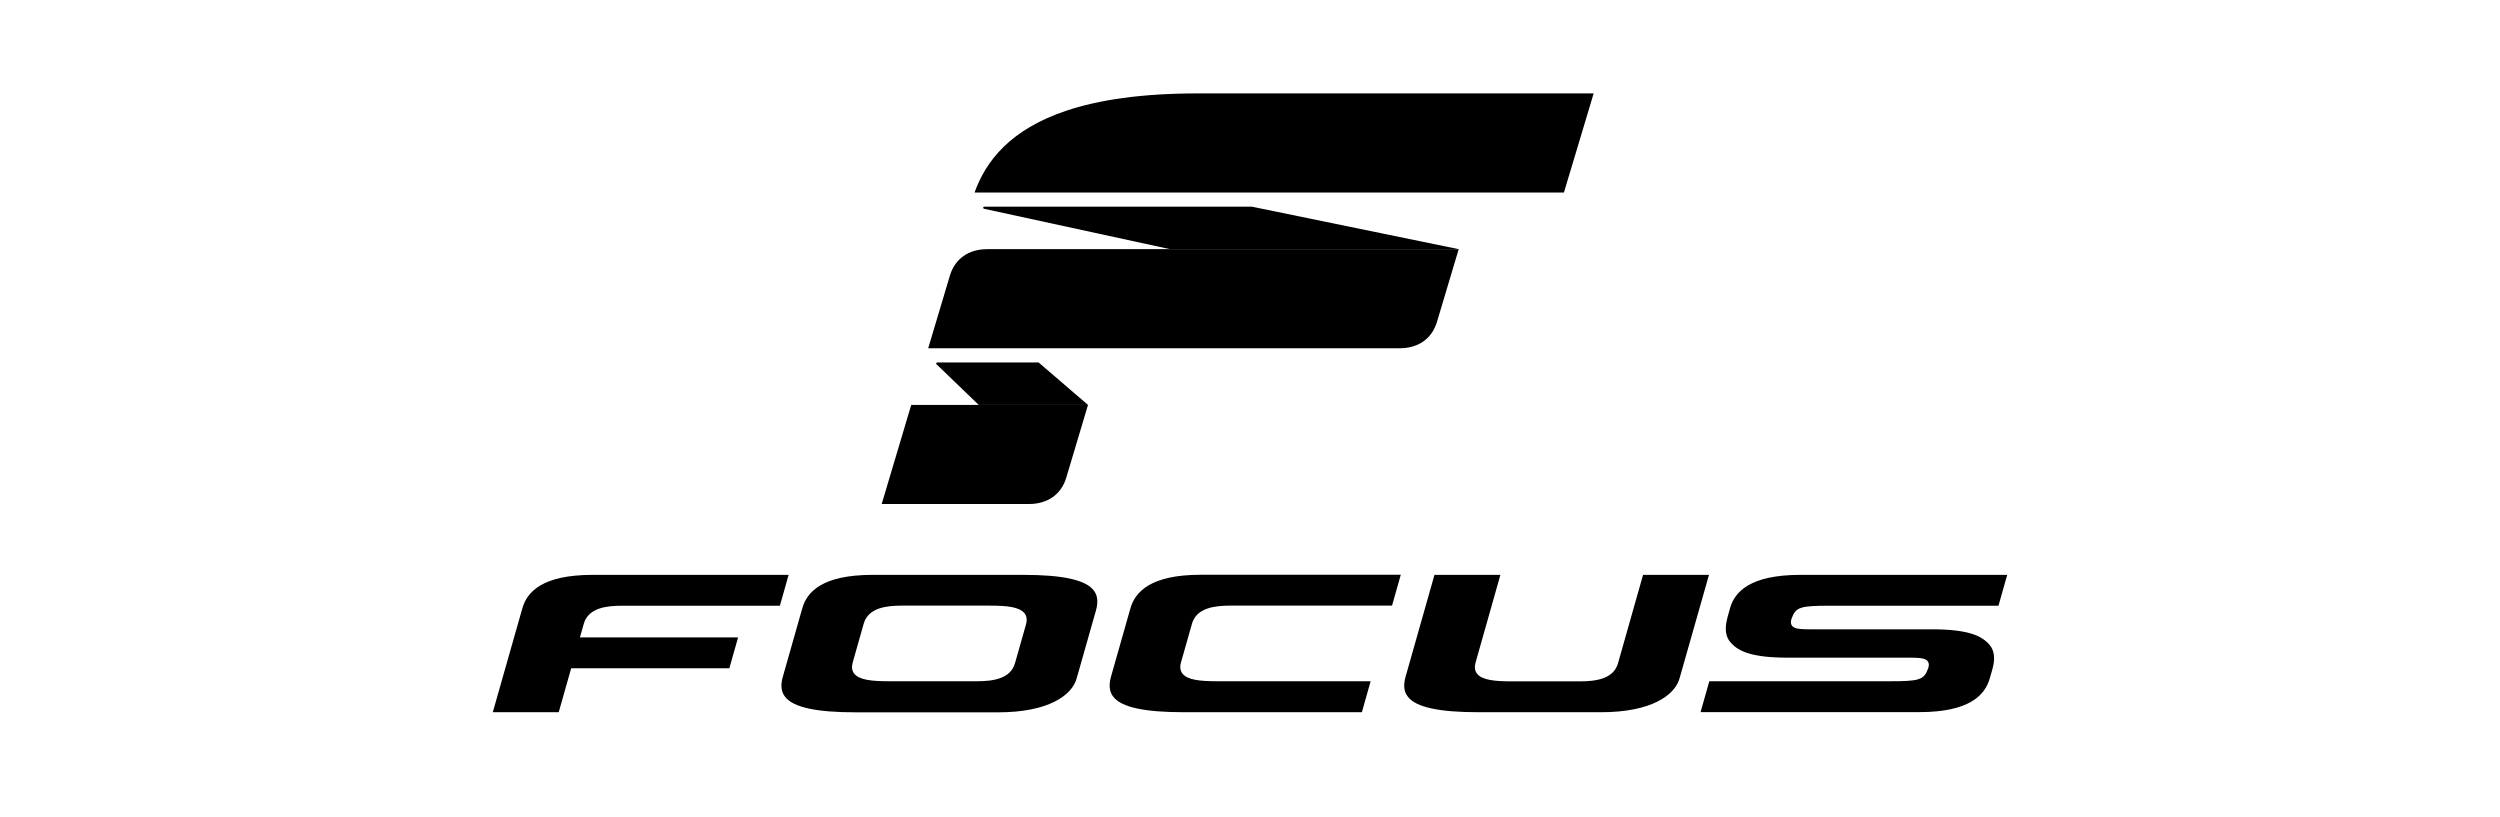 <svg xmlns="http://www.w3.org/2000/svg" fill="none" viewBox="0 0 208 68" height="68" width="208">
<g clip-path="url(#clip0_4506_41396)">
<path fill="black" d="M160.71 52.358H151.756C150.017 52.358 149.351 52.4 149.1 52.067C148.979 51.909 148.97 51.71 149.065 51.452C149.412 50.496 149.81 50.396 152.258 50.396H166.273L167 47.828H149.801C145.579 47.828 144.316 49.258 143.935 50.612C143.883 50.787 143.805 51.061 143.71 51.435C143.494 52.275 143.555 52.923 143.935 53.389C144.575 54.178 145.709 54.719 148.771 54.719H157.726C159.465 54.719 160.131 54.677 160.382 55.01C160.503 55.167 160.511 55.367 160.416 55.625C160.07 56.581 159.672 56.68 157.224 56.68H142.214L141.487 59.249H159.681C163.903 59.249 165.157 57.803 165.547 56.448C165.598 56.273 165.616 56.198 165.78 55.633C166.005 54.818 165.936 54.145 165.555 53.68C164.906 52.898 163.773 52.358 160.71 52.358ZM46.485 59.257L47.523 55.6H60.682L61.409 53.031H48.25L48.57 51.901C48.951 50.563 50.473 50.396 51.762 50.396H64.887L65.613 47.828H49.314C45.092 47.828 43.838 49.266 43.457 50.621C43.232 51.394 41 59.257 41 59.257H46.485ZM136.703 47.828L134.618 55.184C134.237 56.522 132.714 56.689 131.416 56.689H125.784C124.348 56.689 123.31 56.581 122.895 56.057C122.704 55.816 122.661 55.508 122.765 55.134C122.921 54.594 124.833 47.828 124.833 47.828H119.348L116.943 56.306C116.744 57.013 116.804 57.553 117.142 57.977C117.825 58.842 119.702 59.257 123.025 59.257C123.215 59.257 130.257 59.257 133.207 59.257C137.429 59.257 139.341 57.819 139.731 56.464C139.964 55.658 142.188 47.828 142.188 47.828H136.703ZM85.365 51.942L84.448 55.176C84.067 56.514 82.544 56.68 81.247 56.68H73.962C72.526 56.68 71.488 56.572 71.073 56.049C70.882 55.808 70.839 55.5 70.943 55.126L71.86 51.892C72.24 50.554 73.763 50.388 75.052 50.388H82.345C83.781 50.388 84.82 50.496 85.235 51.02C85.425 51.261 85.469 51.577 85.365 51.942ZM90.988 49.108C90.305 48.243 88.427 47.828 85.105 47.828C84.915 47.828 75.563 47.828 72.604 47.828C68.382 47.828 67.127 49.266 66.747 50.621C66.314 52.117 65.129 56.315 65.129 56.315C64.93 57.021 64.99 57.562 65.328 57.985C66.011 58.85 67.889 59.266 71.211 59.266C71.401 59.266 80.096 59.266 83.046 59.266C87.268 59.266 89.18 57.827 89.569 56.473C90.002 54.976 91.187 50.779 91.187 50.779C91.386 50.064 91.317 49.524 90.988 49.108ZM113.309 59.257C113.309 59.257 102.105 59.257 98.515 59.257C95.184 59.257 93.315 58.842 92.632 57.977C92.303 57.562 92.234 57.013 92.433 56.306C92.433 56.306 93.627 52.109 94.051 50.612C94.44 49.266 95.695 47.82 99.908 47.82H116.545L115.818 50.388H102.365C101.076 50.388 99.553 50.563 99.172 51.892L98.255 55.126C98.152 55.5 98.195 55.808 98.385 56.049C98.8 56.572 99.839 56.68 101.275 56.68H114.036L113.309 59.257Z"></path>
<path fill="black" d="M75.814 33.689L73.357 41.934H85.608C87.139 41.934 88.29 41.153 88.714 39.74L90.522 33.689H75.814Z"></path>
<path fill="black" d="M81.429 33.689H90.522L86.412 30.156H77.986C77.986 30.156 77.891 30.156 77.891 30.248C77.891 30.273 77.899 30.289 77.917 30.306C77.942 30.322 81.429 33.689 81.429 33.689Z"></path>
<path fill="black" d="M97.045 20.73H82.398H82.139C80.607 20.73 79.457 21.512 79.033 22.925L77.225 28.976H101.544H116.191H116.45C117.982 28.976 119.132 28.195 119.556 26.781L121.364 20.73H97.045Z"></path>
<path fill="black" d="M99.639 7.771C94.959 7.771 91.412 8.312 88.721 9.209C84.041 10.78 82.025 13.399 81.082 16.017H130.119L132.593 7.771H99.639Z"></path>
<path fill="black" d="M81.879 17.372L97.347 20.73H121.364L104.165 17.197H81.896C81.896 17.197 81.801 17.197 81.801 17.289C81.801 17.355 81.879 17.372 81.879 17.372Z"></path>
</g>
<defs>
<clipPath id="clip0_4506_41396">
<rect transform="translate(41 7.771)" fill="white" height="51.486" width="126"></rect>
</clipPath>
</defs>
</svg>
